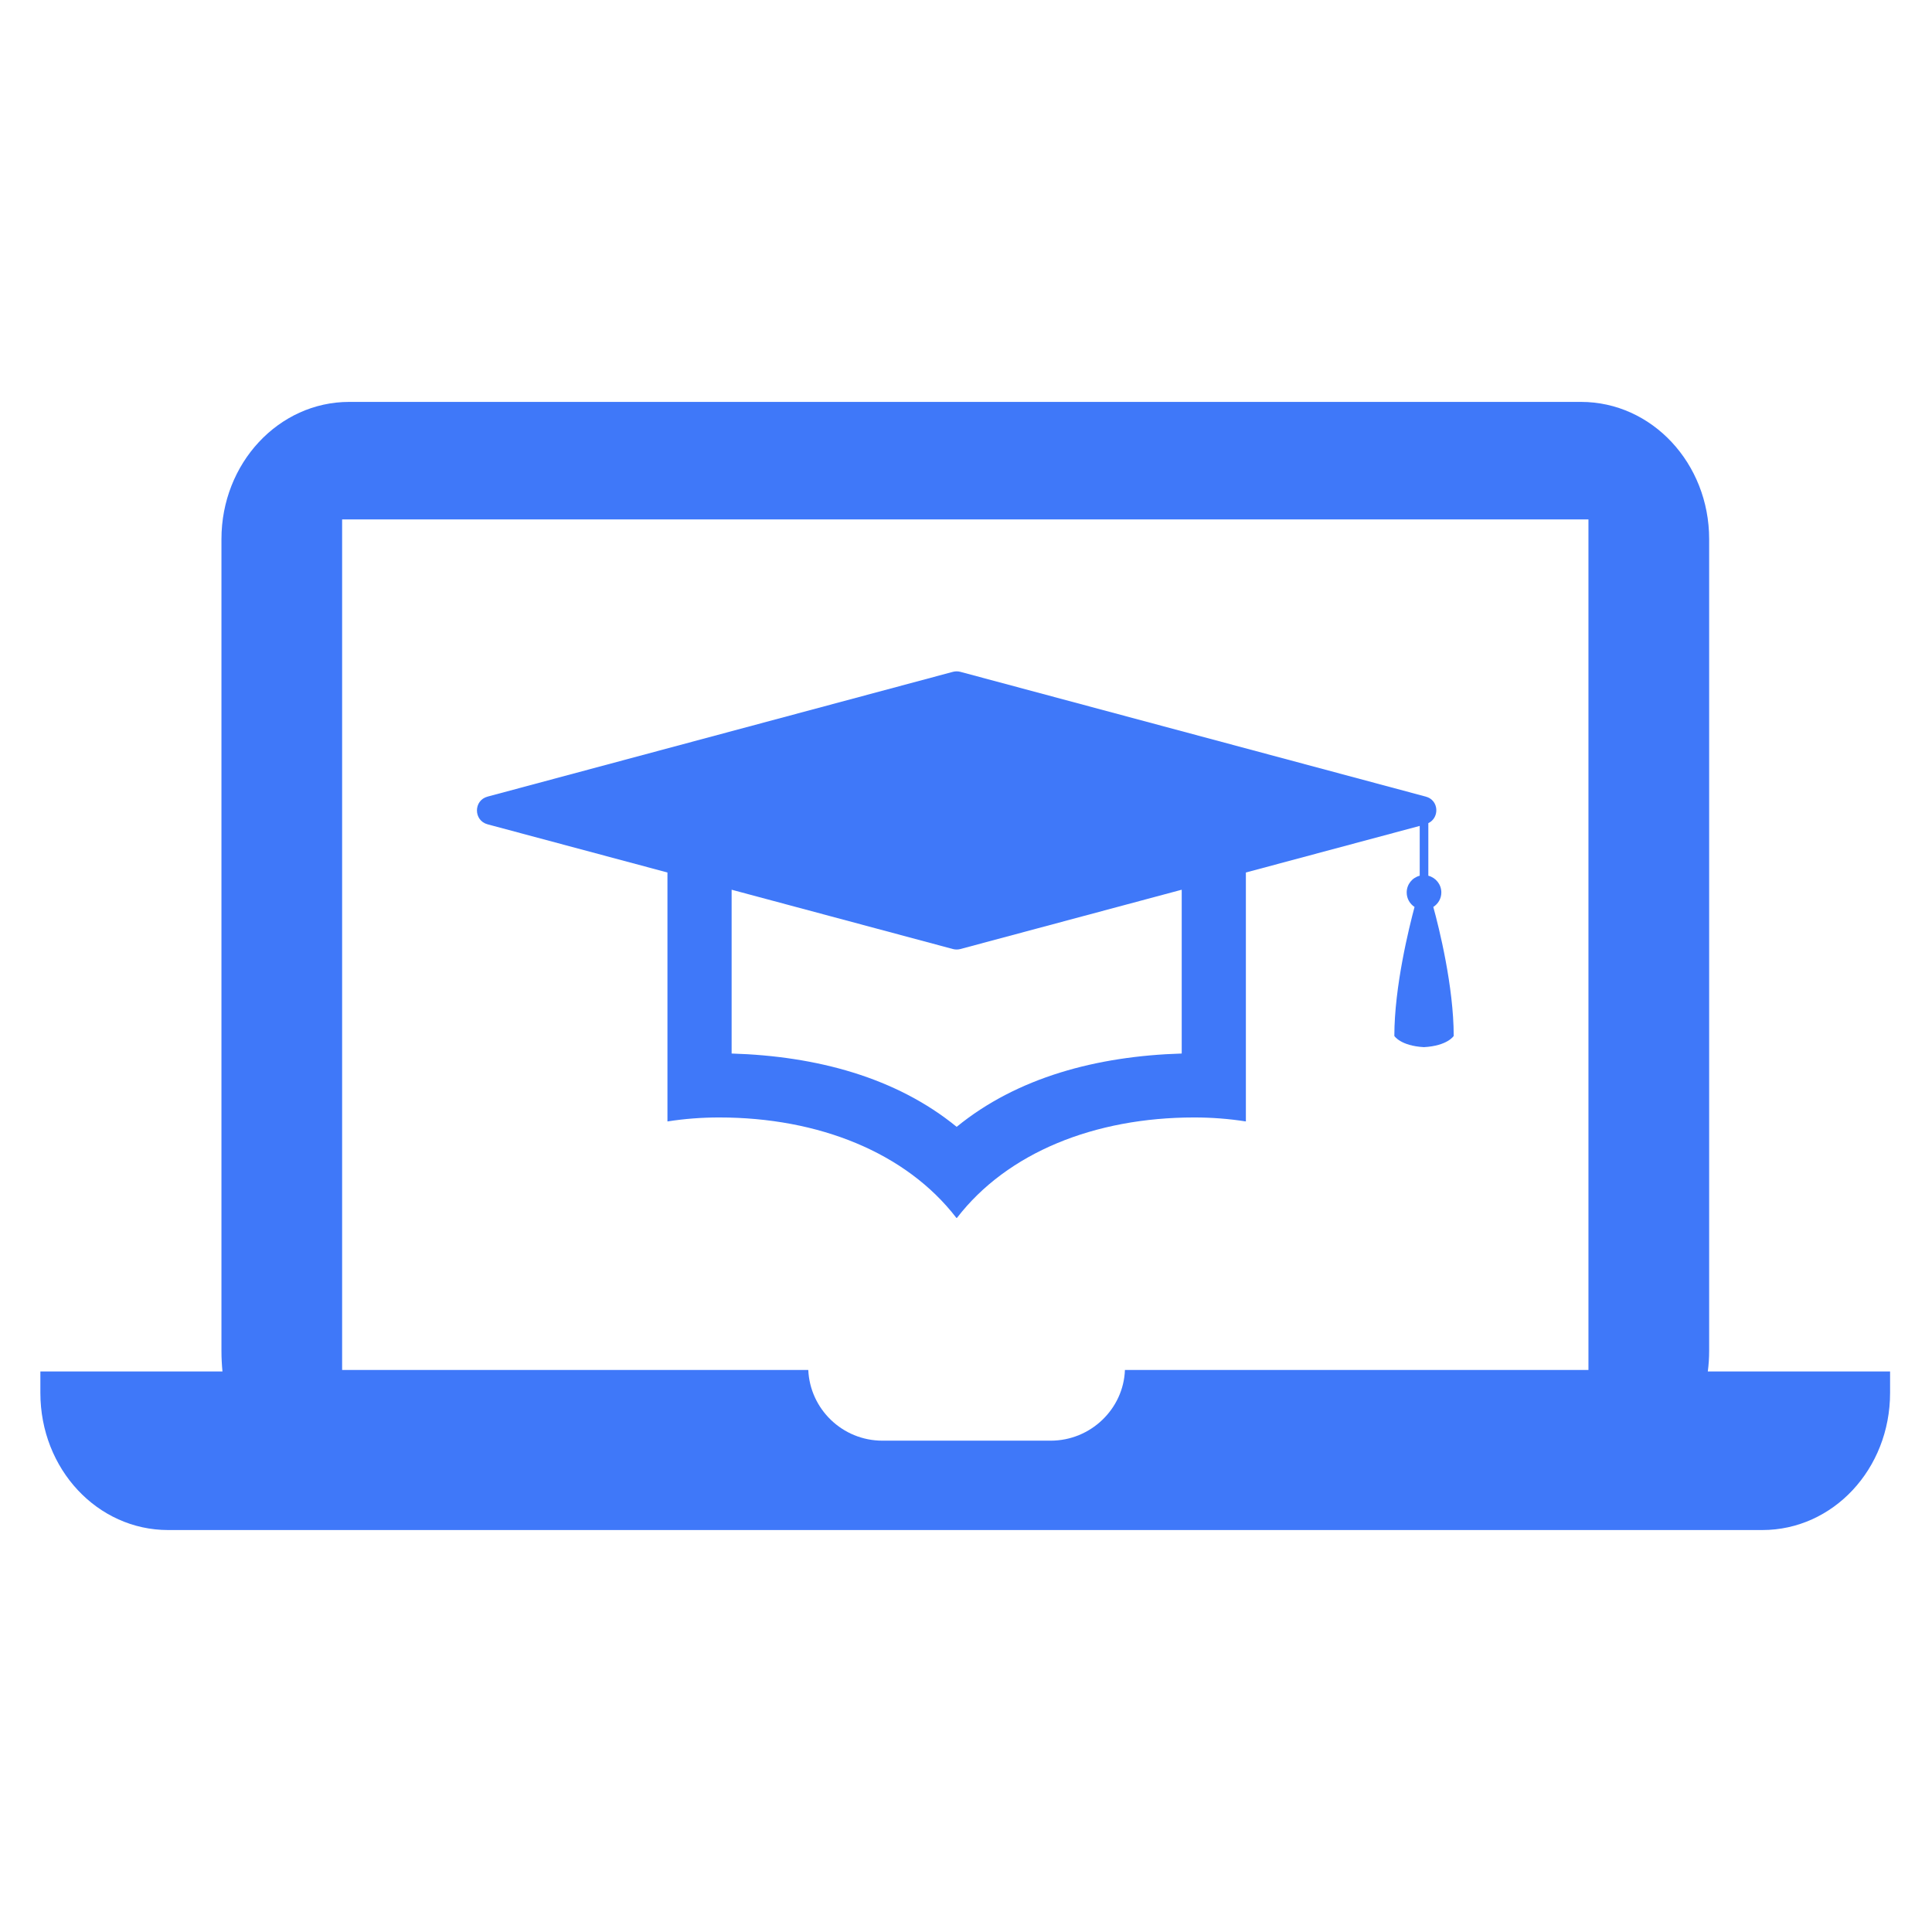 <svg xmlns="http://www.w3.org/2000/svg" xmlns:xlink="http://www.w3.org/1999/xlink" width="500" zoomAndPan="magnify" viewBox="0 0 375 375" height="500" preserveAspectRatio="xMidYMid meet" version="1.0"><defs><clipPath id="9d6e66f6a6"><path d="M 7.625 78 L 367 78 L 367 297 L 7.625 297 Z M 7.625 78 " clip-rule="nonzero"/></clipPath></defs><path fill="#3f78f9" d="M 229.371 204.488 C 212.898 204.988 197.441 209.121 185.688 218.719 C 173.938 209.121 158.48 204.988 142.008 204.488 L 142.008 172.695 L 184.961 184.207 C 185.438 184.332 185.938 184.332 186.406 184.207 L 229.371 172.695 Z M 279.762 173.23 C 279.762 171.66 278.684 170.352 277.238 169.977 L 277.238 159.773 C 279.457 158.703 279.309 155.301 276.738 154.621 L 186.406 130.402 C 185.938 130.277 185.438 130.277 184.961 130.402 L 94.641 154.621 C 91.887 155.348 91.887 159.262 94.641 160 L 129.551 169.352 L 129.551 217.672 C 132.805 217.16 136.172 216.898 139.598 216.898 C 158.898 216.898 175.859 223.715 185.621 236.375 L 185.688 236.41 L 185.758 236.375 C 195.516 223.715 212.477 216.898 231.781 216.898 C 235.207 216.898 238.574 217.16 241.824 217.672 L 241.824 169.352 L 275.566 160.309 L 275.566 169.977 C 274.109 170.352 273.039 171.66 273.039 173.23 C 273.039 174.414 273.645 175.438 274.562 176.039 C 273.52 179.953 270.641 191.477 270.641 201.078 C 270.641 201.078 271.836 203 276.383 203.25 C 280.957 203 282.164 201.078 282.164 201.078 C 282.164 191.477 279.285 179.953 278.203 176.039 C 279.137 175.438 279.762 174.414 279.762 173.23 " fill-opacity="1" fill-rule="nonzero"/><g clip-path="url(#9d6e66f6a6)"><path fill="#3f78f9" d="M 308.316 265.906 L 218.348 265.906 C 218.074 273.48 211.691 279.633 203.945 279.633 L 171.277 279.633 C 163.496 279.633 157.215 273.48 156.887 265.906 L 66.406 265.906 L 66.406 100.816 L 308.316 100.816 Z M 331.484 266.199 C 331.656 264.902 331.746 263.574 331.746 262.207 L 331.746 104.637 C 331.746 89.941 320.645 78.008 306.859 78.008 L 67.785 78.008 C 54.078 78.008 42.984 89.941 42.984 104.637 L 42.984 262.207 C 42.984 263.574 43.055 264.902 43.18 266.199 L 7.836 266.199 L 7.836 270.352 C 7.836 285.176 18.938 296.98 32.633 296.98 L 342.066 296.98 C 355.762 296.98 366.863 285.176 366.863 270.352 L 366.863 266.199 L 331.484 266.199 " fill-opacity="1" fill-rule="nonzero"/></g></svg>